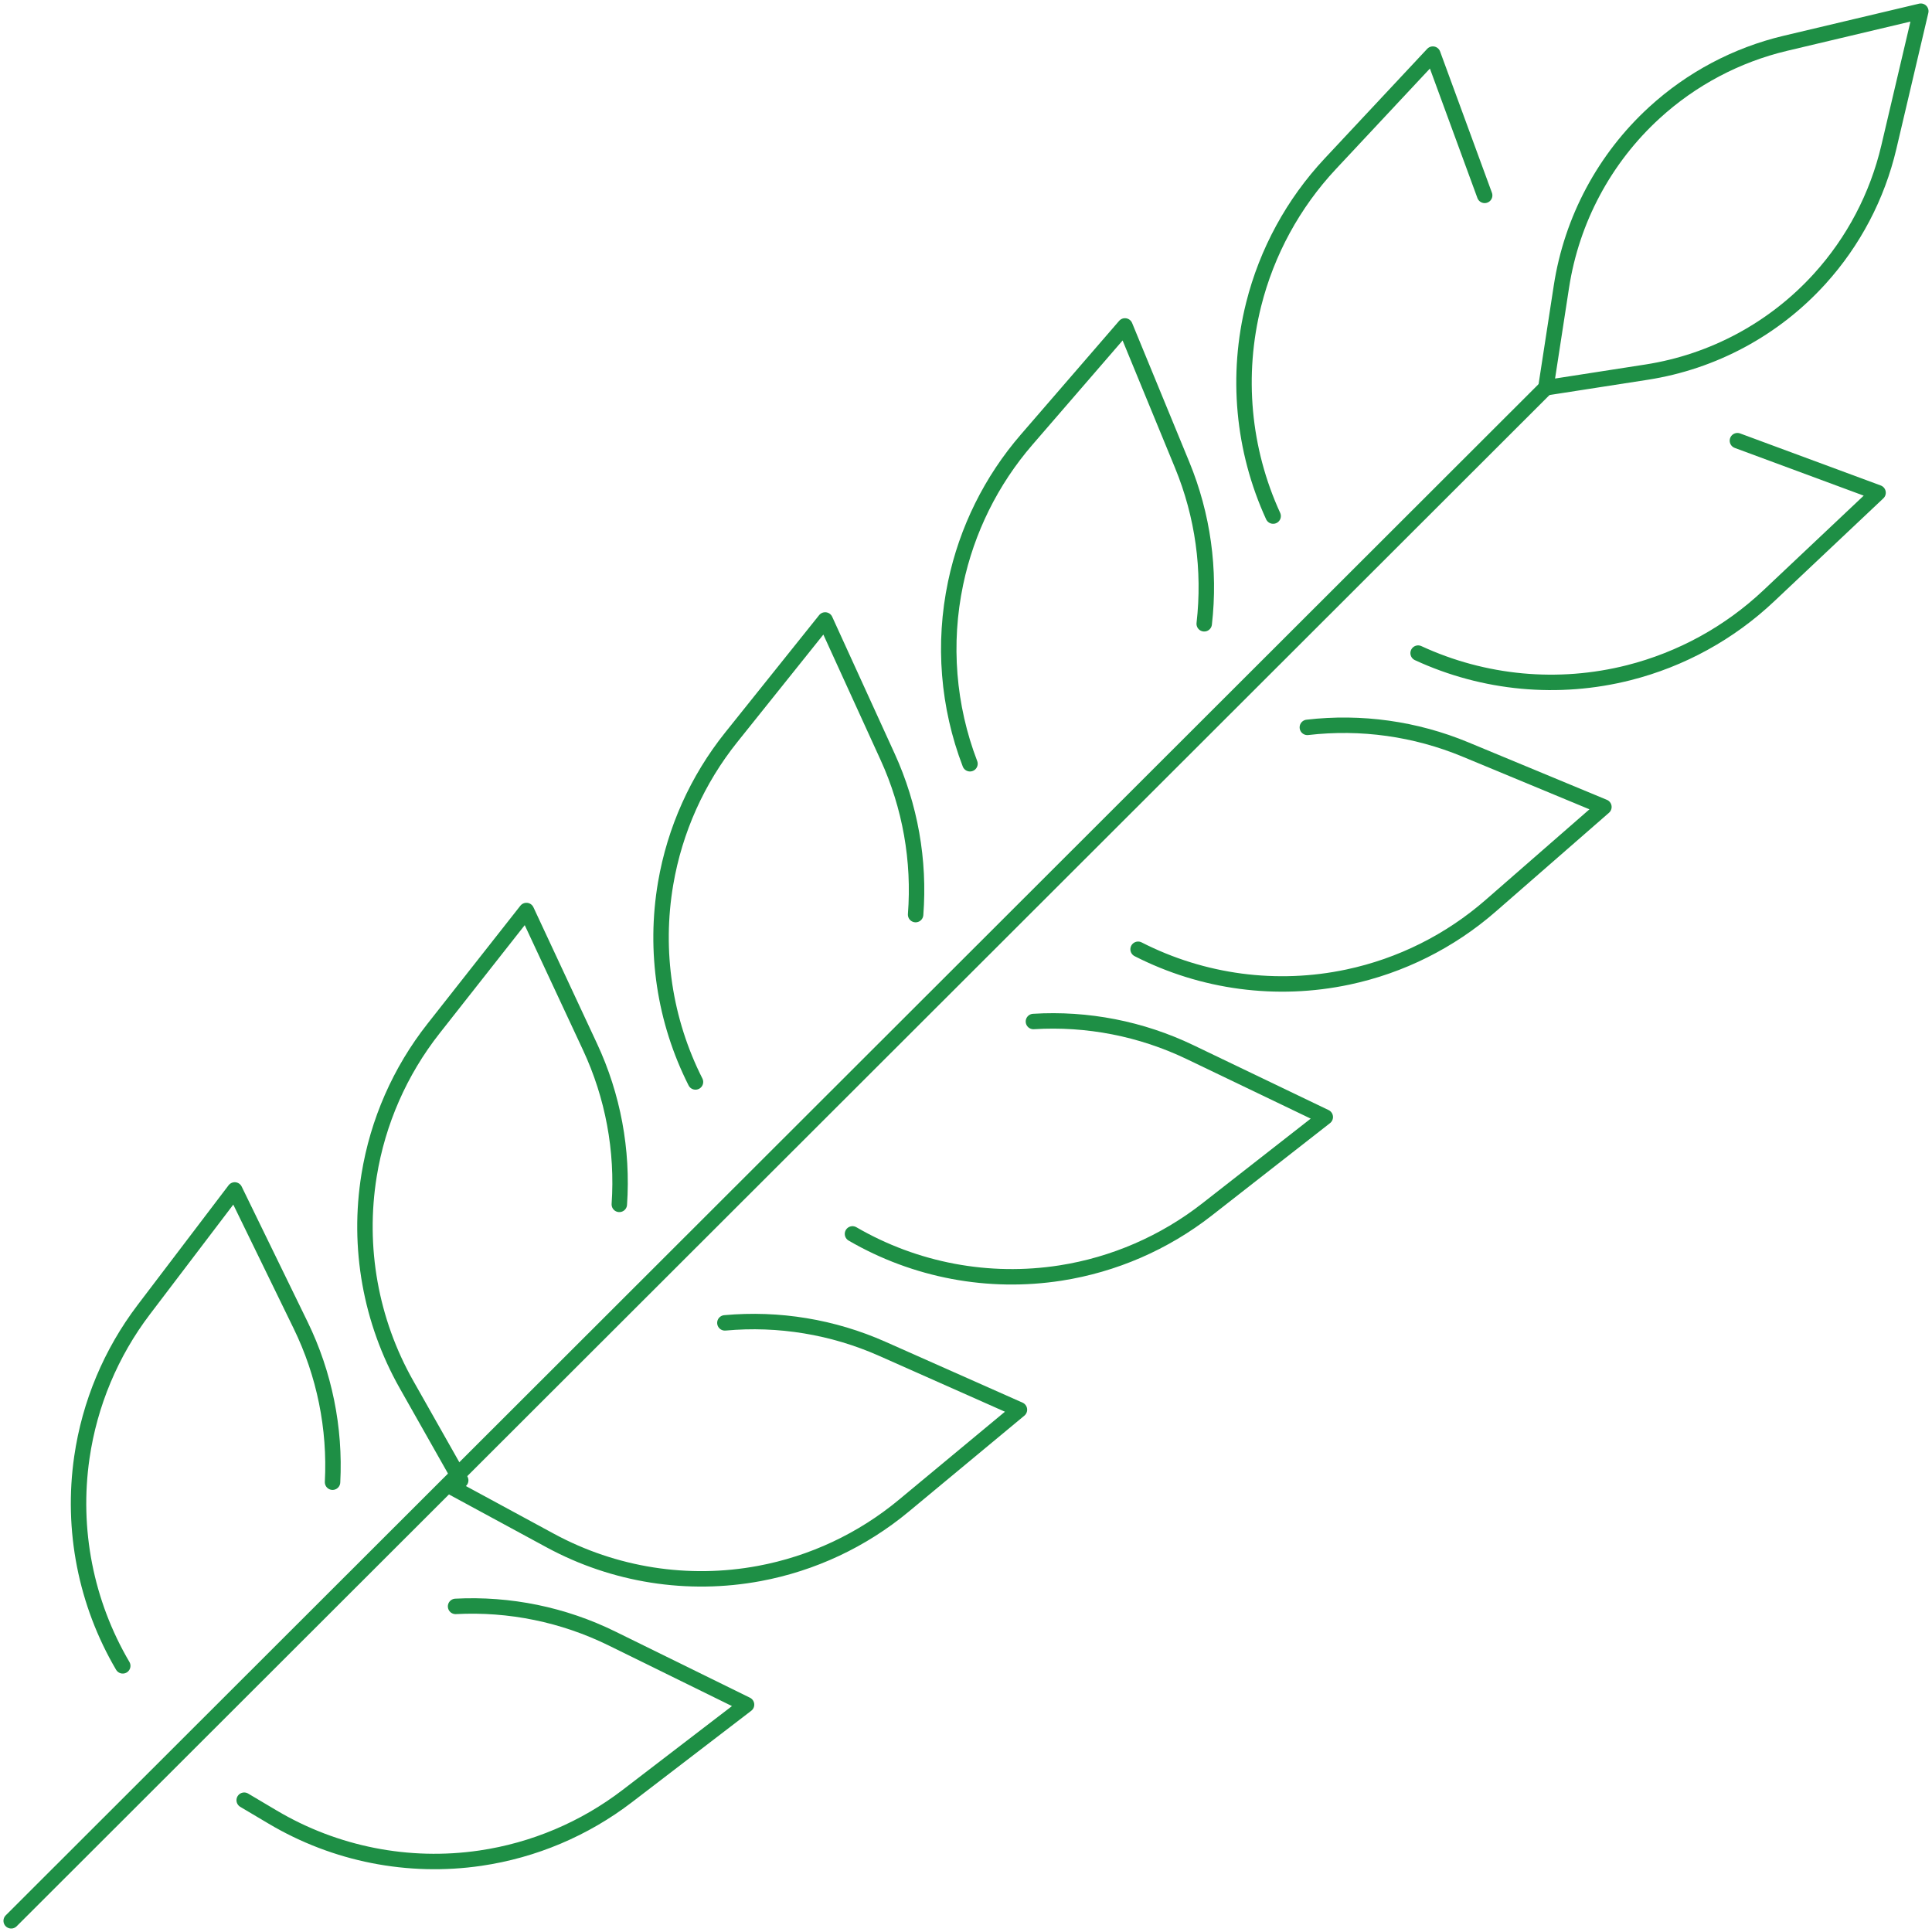 <svg xmlns="http://www.w3.org/2000/svg" width="518" height="518" viewBox="0 0 518 518" fill="none"><path d="M380.219 175.111C397.901 183.287 417.837 185.14 436.715 180.36C450.765 176.801 463.683 169.707 474.248 159.74L503.54 132.107L465.829 118.152" stroke="#1E8F45" stroke-width="4.141" stroke-linecap="round" stroke-linejoin="round"></path><path d="M398.062 52.384L384.166 14.509L356.654 43.929C346.734 54.539 339.667 67.514 336.123 81.625C331.368 100.586 333.213 120.609 341.349 138.367" stroke="#1E8F45" stroke-width="4.141" stroke-linecap="round" stroke-linejoin="round"></path><path d="M305.142 254.515C322.496 263.373 342.343 266.005 361.391 261.966C375.568 258.961 388.753 252.375 399.692 242.827L430.034 216.357L392.891 200.944C379.497 195.385 364.915 193.346 350.522 195.02" stroke="#1E8F45" stroke-width="4.141" stroke-linecap="round" stroke-linejoin="round"></path><path d="M322.869 167.249C324.536 152.789 322.506 138.143 316.971 124.691L301.621 87.386L275.27 117.86C265.763 128.851 259.205 142.089 256.214 156.332C252.798 172.575 254.172 189.396 260.066 204.775" stroke="#1E8F45" stroke-width="4.141" stroke-linecap="round" stroke-linejoin="round"></path><path d="M166.05 322.913C167.05 308.391 164.344 293.858 158.195 280.677L141.143 244.124L116.22 275.793C107.234 287.213 101.294 300.743 98.963 315.109C95.828 334.403 99.364 354.197 108.979 371.196L123.522 396.906" stroke="#1E8F45" stroke-width="4.141" stroke-linecap="round" stroke-linejoin="round"></path><path d="M65.473 482.662L73.119 487.198C89.879 497.141 109.521 501.022 128.786 498.204C143.125 496.102 156.696 490.365 168.214 481.534L200.161 457.042L164.061 439.298C151.045 432.902 136.617 429.944 122.147 430.7" stroke="#1E8F45" stroke-width="4.141" stroke-linecap="round" stroke-linejoin="round"></path><path d="M89.163 397.399C89.919 382.862 86.97 368.375 80.602 355.303L62.935 319.044L38.549 351.131C29.756 362.699 24.044 376.329 21.952 390.731C19.142 410.079 23.013 429.808 32.91 446.64" stroke="#1E8F45" stroke-width="4.141" stroke-linecap="round" stroke-linejoin="round"></path><path d="M228.566 330.829C245.418 340.618 265.096 344.316 284.333 341.32C298.653 339.083 312.17 333.221 323.607 324.286L355.327 299.498L319.068 282.092C305.99 275.816 291.539 272.99 277.077 273.882" stroke="#1E8F45" stroke-width="4.141" stroke-linecap="round" stroke-linejoin="round"></path><path d="M245.491 245.217C246.611 230.707 244.028 216.146 237.988 202.915L221.24 166.223L196.055 197.682C186.976 209.025 180.924 222.504 178.469 236.851C175.362 255.025 178.188 273.695 186.471 290.089" stroke="#1E8F45" stroke-width="4.141" stroke-linecap="round" stroke-linejoin="round"></path><path d="M121.629 399.009L147.54 413.05C164.674 422.33 184.452 425.447 203.592 421.877C217.839 419.221 231.178 412.961 242.349 403.684L273.328 377.966L236.567 361.646C223.316 355.761 208.784 353.365 194.352 354.683" stroke="#1E8F45" stroke-width="4.141" stroke-linecap="round" stroke-linejoin="round"></path><path d="M487.893 74.757C496.955 64.766 503.332 52.625 506.427 39.471L515 3L478.683 11.61C465.591 14.715 453.498 21.123 443.555 30.226C430.196 42.453 421.403 58.901 418.64 76.838L414.463 103.971L441.478 99.776C459.341 97.001 475.719 88.174 487.893 74.757Z" stroke="#1E8F45" stroke-width="4.141" stroke-linecap="round" stroke-linejoin="round"></path><path d="M414.464 103.973L3 515" stroke="#1E8F45" stroke-width="4.141" stroke-linecap="round" stroke-linejoin="round"></path></svg>